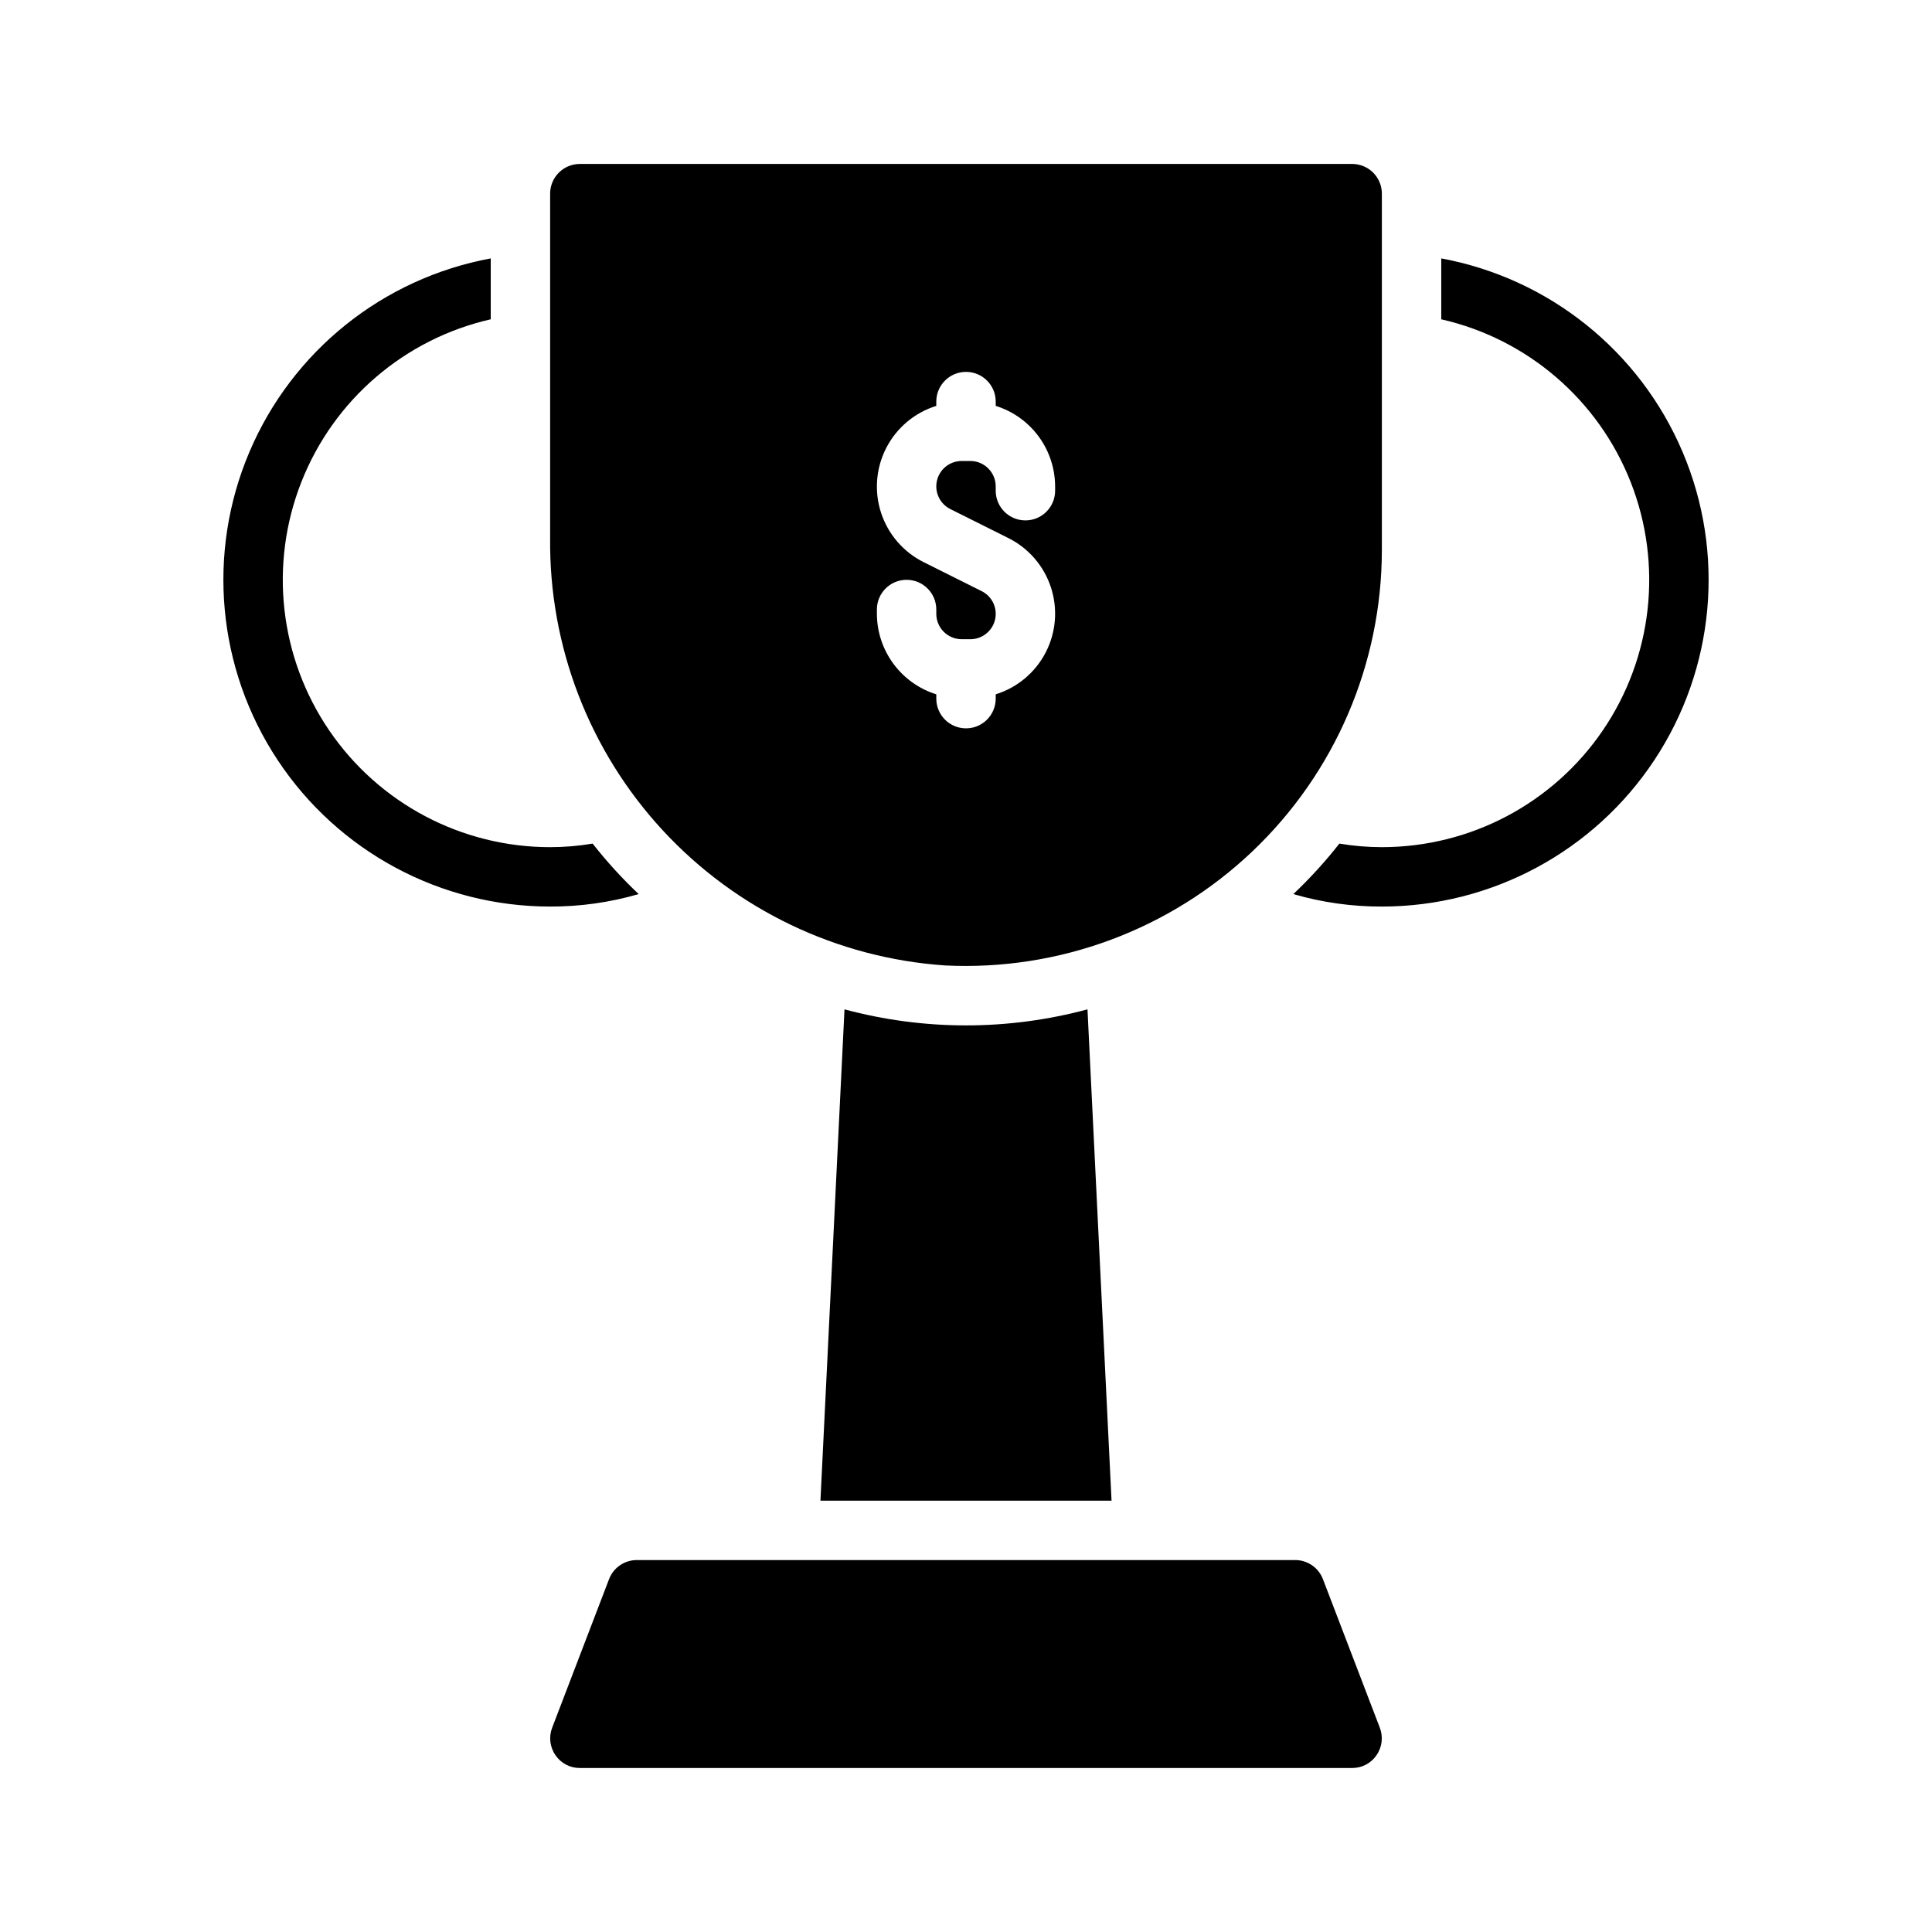 <?xml version="1.0" encoding="UTF-8"?>
<!-- Uploaded to: ICON Repo, www.svgrepo.com, Generator: ICON Repo Mixer Tools -->
<svg fill="#000000" width="800px" height="800px" version="1.1" viewBox="144 144 512 512" xmlns="http://www.w3.org/2000/svg">
 <path d="m400 415.74c10.871 0 21.695-1.43 32.195-4.25l6.375 130.2h-77.145l6.375-130.2c10.5 2.82 21.324 4.25 32.199 4.25zm94.59 146.75c-1.168-3.047-4.09-5.059-7.352-5.059h-174.48c-3.262 0-6.184 2.012-7.352 5.059l-15.066 39.34c-0.949 2.434-0.625 5.18 0.867 7.32 1.453 2.137 3.875 3.406 6.457 3.387h204.67c2.582 0.02 5-1.25 6.453-3.387 1.492-2.141 1.816-4.887 0.867-7.32zm31.359-350.01v16.137c22.844 5.199 41.641 21.359 50.207 43.164 8.562 21.809 5.793 46.438-7.406 65.797-13.199 19.355-35.113 30.934-58.543 30.926-3.773 0-7.539-0.316-11.258-0.945-3.731 4.754-7.809 9.23-12.199 13.383 7.621 2.215 15.52 3.328 23.457 3.305 29.059-0.004 56.184-14.582 72.219-38.82 16.031-24.234 18.844-54.898 7.481-81.645-11.359-26.75-35.379-46.016-63.957-51.301zm-224.9 155.08c-3.719 0.629-7.484 0.945-11.258 0.945-23.426 0.008-45.344-11.57-58.543-30.926-13.195-19.359-15.969-43.988-7.402-65.797 8.562-21.805 27.359-37.965 50.203-43.164v-16.137c-28.578 5.285-52.598 24.551-63.957 51.301-11.363 26.746-8.551 57.41 7.484 81.645 16.035 24.238 43.156 38.816 72.215 38.82 7.938 0.023 15.84-1.09 23.461-3.305-4.394-4.152-8.473-8.629-12.203-13.383zm-11.258-80.973v-91.27c0-4.348 3.527-7.871 7.875-7.871h204.67c2.086 0 4.09 0.832 5.566 2.305 1.477 1.477 2.305 3.481 2.305 5.566v94.465c-0.031 30.184-12.43 59.035-34.301 79.832-21.875 20.797-51.312 31.727-81.457 30.238-28.605-1.953-55.383-14.773-74.84-35.832s-30.125-48.762-29.82-77.434zm86.594 20.086c0.016 4.766 1.551 9.406 4.383 13.238 2.832 3.836 6.809 6.672 11.359 8.09v1.141c0 4.348 3.527 7.875 7.875 7.875s7.871-3.527 7.871-7.875v-1.141c5.727-1.777 10.5-5.781 13.25-11.109 2.75-5.328 3.246-11.535 1.383-17.234-1.867-5.699-5.938-10.41-11.309-13.078l-15.352-7.672c-2.789-1.395-4.258-4.523-3.539-7.559 0.715-3.039 3.426-5.184 6.543-5.18h2.301c3.711 0.004 6.719 3.012 6.723 6.727v1.145c0 4.348 3.523 7.871 7.871 7.871 4.348 0 7.871-3.523 7.871-7.871v-1.145c-0.016-4.769-1.547-9.406-4.379-13.246-2.832-3.836-6.812-6.668-11.363-8.09v-1.137c0-4.348-3.523-7.871-7.871-7.871s-7.875 3.523-7.875 7.871v1.141c-5.723 1.781-10.496 5.781-13.246 11.109-2.754 5.328-3.25 11.539-1.387 17.234 1.867 5.699 5.941 10.41 11.309 13.082l15.352 7.672c2.793 1.391 4.258 4.523 3.543 7.559-0.719 3.035-3.43 5.18-6.547 5.18h-2.301c-3.711-0.008-6.715-3.016-6.723-6.727v-1.145c0-4.348-3.523-7.871-7.871-7.871s-7.871 3.523-7.871 7.871z"/>
</svg>